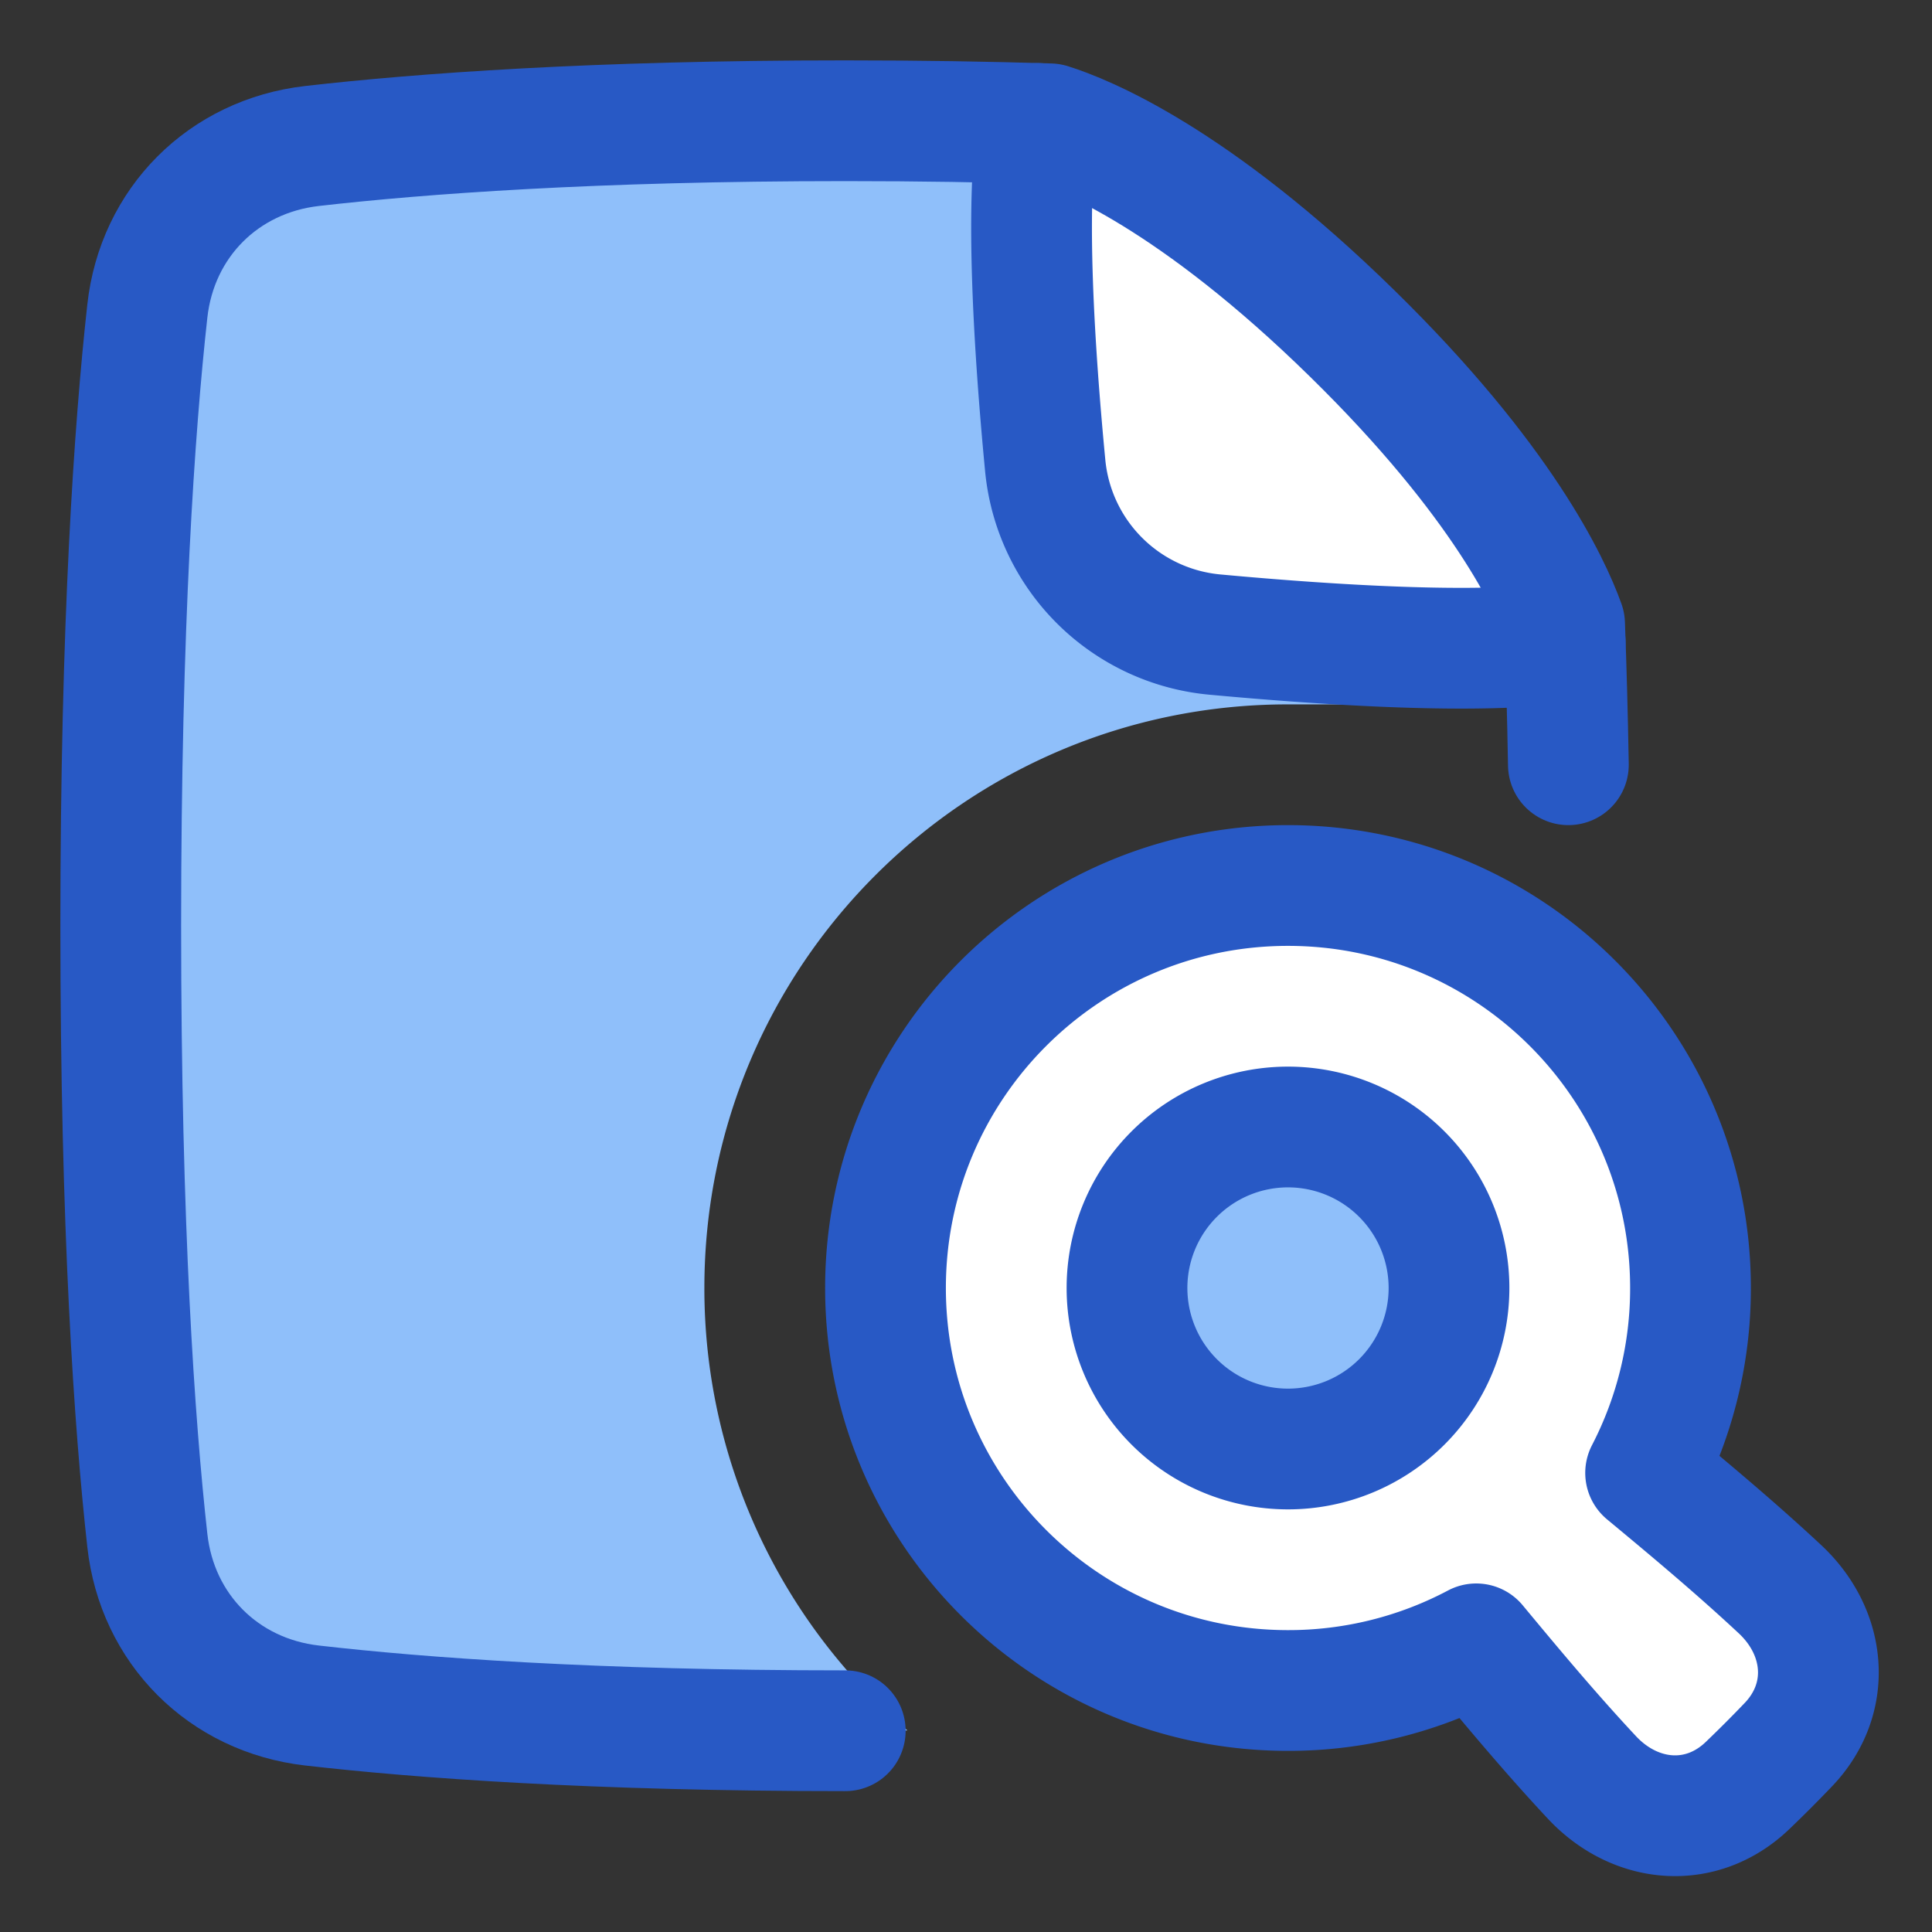 <?xml version="1.0" encoding="UTF-8"?> <svg xmlns="http://www.w3.org/2000/svg" fill="none" viewBox="0 0 48 48" id="File-Search--Streamline-Plump" height="48" width="48"><rect x="0" y="0" width="48" height="48" fill="#333333" stroke="none"/><desc>File Search Streamline Icon: https://streamlinehq.com</desc><g id="file-search"><path id="Subtract" fill="#8fbffa" d="M33.604 8.294c-3.941 -3.864 -6.67 -4.952 -7.52 -5.218A161.833 161.833 0 0 0 21 3c-6.264 0 -10.566 0.32 -13.248 0.627 -2.201 0.252 -3.85 1.903 -4.092 4.105C3.34 10.622 3 15.473 3 23c0 7.527 0.341 12.378 0.66 15.268 0.242 2.202 1.891 3.853 4.092 4.105C10.434 42.679 14.736 43 21 43c0.529 0 1.044 -0.002 1.545 -0.007A14.467 14.467 0 0 1 17.5 32c0 -8.008 6.492 -14.5 14.5 -14.5h6.934a173 173 0 0 0 -0.062 -1.993c-0.351 -0.98 -1.549 -3.567 -5.268 -7.213Z" stroke-width="3"></path><path id="Union" fill="#ffffff" d="M40.885 36.594A9.958 9.958 0 0 0 42 32c0 -5.523 -4.477 -10 -10 -10s-10 4.477 -10 10 4.477 10 10 10c1.69 0 3.281 -0.42 4.677 -1.159 0.93 1.121 1.854 2.226 2.873 3.318 1.081 1.157 2.718 1.3 3.863 0.206a31.861 31.861 0 0 0 1.017 -1.018c1.095 -1.144 0.952 -2.78 -0.206 -3.862 -1.098 -1.026 -2.21 -1.955 -3.34 -2.891Z" stroke-width="3"></path><path id="Ellipse 17" fill="#8fbffa" d="M36 32a4 4 0 1 1 -8 0 4 4 0 0 1 8 0Z" stroke-width="3"></path><path id="Intersect" fill="#ffffff" d="M26.086 3.077c0.852 0.268 3.58 1.358 7.516 5.217 3.72 3.646 4.917 6.234 5.268 7.214l0.016 0.45c-2.087 0.311 -5.841 0.072 -8.69 -0.191a4.664 4.664 0 0 1 -4.229 -4.211c-0.268 -2.802 -0.506 -6.466 -0.18 -8.488l0.299 0.01Z" stroke-width="3"></path><path id="Subtract_2" fill-rule="evenodd" stroke="#2859c5" stroke-linecap="round" stroke-linejoin="round" d="M42 32a9.958 9.958 0 0 1 -1.115 4.594c1.128 0.936 2.24 1.865 3.339 2.89 1.158 1.082 1.301 2.719 0.206 3.863a32.303 32.303 0 0 1 -1.017 1.018c-1.145 1.095 -2.782 0.951 -3.863 -0.206 -1.02 -1.092 -1.943 -2.197 -2.873 -3.318A9.957 9.957 0 0 1 32 42c-5.523 0 -10 -4.477 -10 -10s4.477 -10 10 -10 10 4.477 10 10Zm-10 4a4 4 0 1 0 0 -8 4 4 0 0 0 0 8Z" clip-rule="evenodd" stroke-width="3"></path><path id="Subtract_3" stroke="#2859c5" stroke-linecap="round" stroke-linejoin="round" d="M21 43c-6.264 0 -10.566 -0.32 -13.248 -0.627 -2.201 -0.252 -3.85 -1.903 -4.092 -4.105C3.34 35.378 3 30.527 3 23c0 -7.527 0.341 -12.378 0.66 -15.268 0.242 -2.202 1.89 -3.852 4.092 -4.105C10.434 3.321 14.736 3 21 3c1.866 0 3.558 0.028 5.084 0.076 0.85 0.266 3.579 1.354 7.52 5.218 3.719 3.646 4.917 6.233 5.268 7.213 0.04 1.074 0.072 2.237 0.094 3.493" stroke-width="3"></path><path id="Intersect_2" stroke="#2859c5" stroke-linecap="round" stroke-linejoin="round" d="M38.886 15.958c-2.087 0.311 -5.841 0.072 -8.69 -0.191a4.664 4.664 0 0 1 -4.229 -4.211c-0.268 -2.802 -0.506 -6.466 -0.18 -8.488" stroke-width="3"></path></g></svg> 
